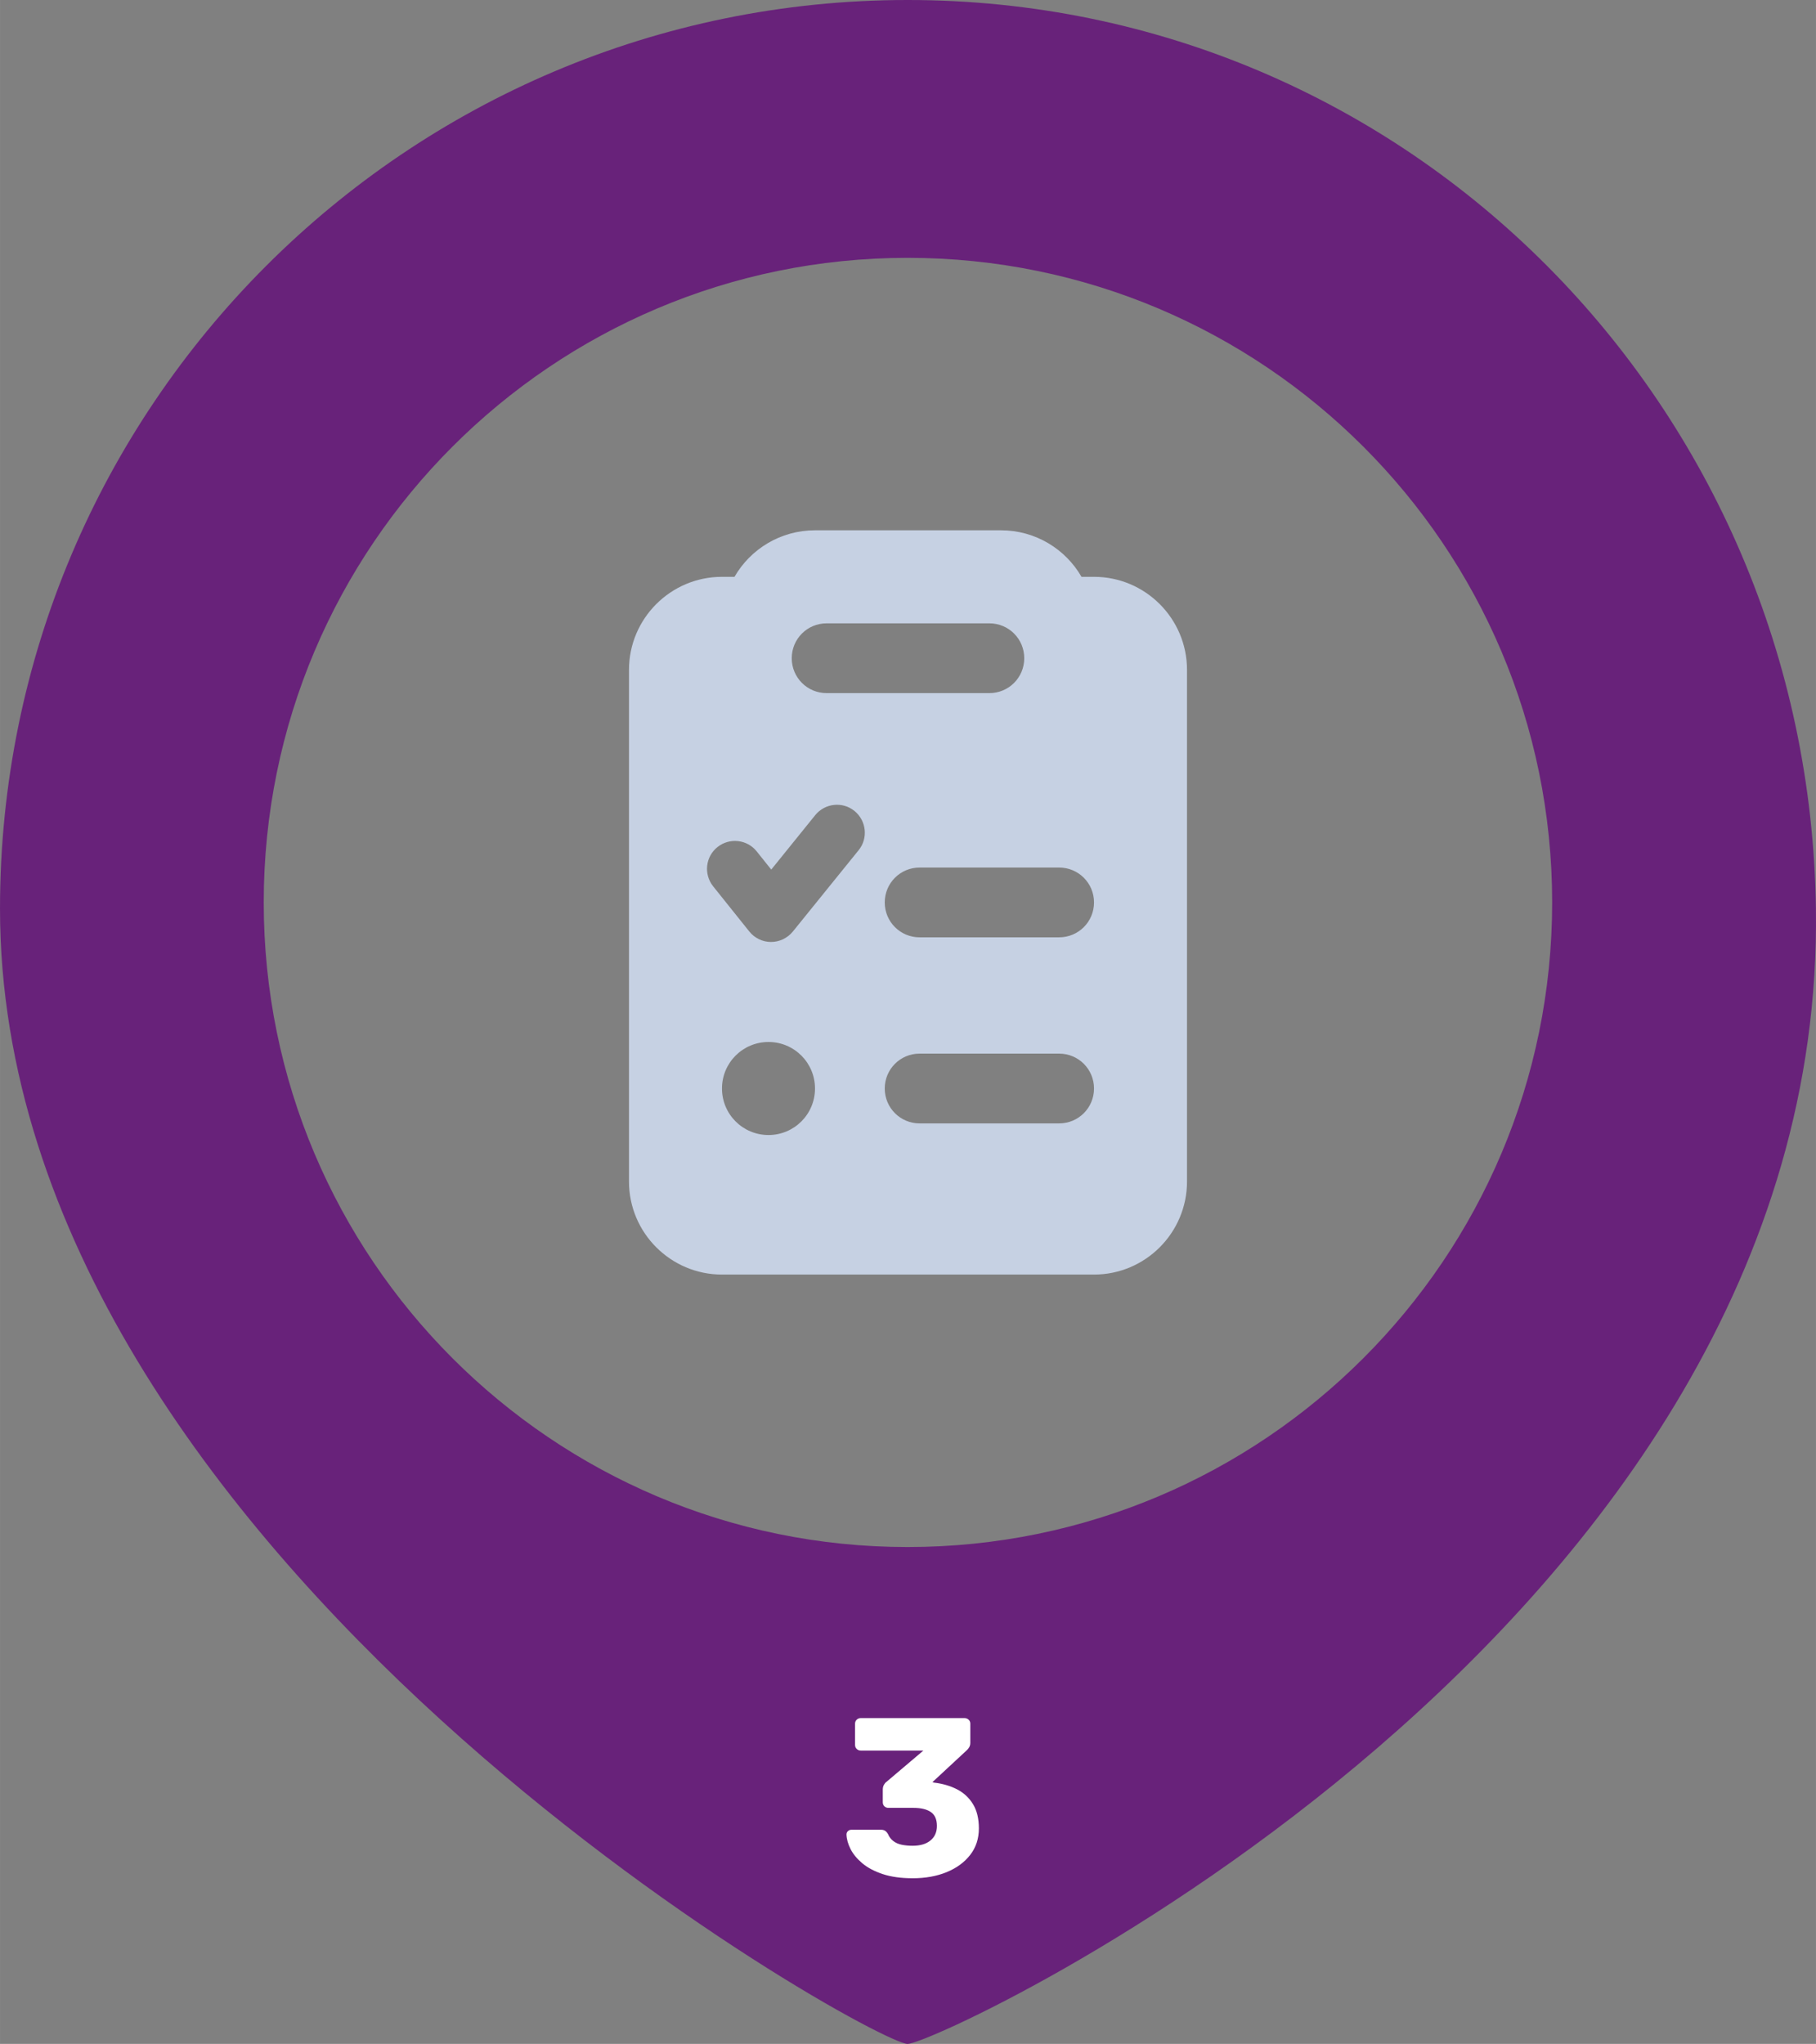 <?xml version="1.0" encoding="UTF-8"?>
<svg xmlns="http://www.w3.org/2000/svg" xmlns:xlink="http://www.w3.org/1999/xlink" xml:space="preserve" width="48.815mm" height="54.924mm" version="1.1" style="shape-rendering:geometricPrecision; text-rendering:geometricPrecision; image-rendering:optimizeQuality; fill-rule:evenodd; clip-rule:evenodd" viewBox="0 0 5080.15 5715.98">
 <rect x="0" y="0" width="5080.15" height="5715.98" fill="#808080" stroke="none"/>
 <defs>
  <style type="text/css">
   
    .fil0 {fill:#68227A}
    .fil2 {fill:#C6D1E3}
    .fil1 {fill:white;fill-rule:nonzero}
   
  </style>
 </defs>
 <g id="Layer_x0020_1">
  <g id="_2138617309520">
   <path class="fil0" d="M2538.88 721.08c995.68,0 1803.21,807.12 1803.21,1802.58 0,995.47 -807.53,1802.81 -1803.21,1802.81 -993.57,0 -1801.11,-807.33 -1801.11,-1802.81 0,-995.46 807.54,-1802.58 1801.11,-1802.58l0 0zm0 -721.08c1403.68,0 2521.96,1137.75 2541,2541 29.59,2023.29 -2450.1,3174.98 -2541,3174.98 -97.24,0 -2538.88,-1358.44 -2538.88,-3174.98 0,-1403.25 1137.32,-2541 2538.88,-2541l0 0z"></path>
   <path class="fil1" d="M2552.83 5252.69c-32.39,0 -60.25,-3.89 -83.59,-11.67 -23.34,-7.78 -42.38,-17.88 -57.09,-30.28 -14.73,-12.41 -25.66,-25.66 -32.81,-39.74 -7.15,-14.09 -10.94,-27.66 -11.35,-40.7 0,-3.78 1.36,-6.93 4.1,-9.46 2.74,-2.52 5.99,-3.79 9.78,-3.79l82.64 0c4.63,0 8.42,0.95 11.35,2.84 2.95,1.89 5.68,4.94 8.21,9.15 3.36,7.99 8.3,14.51 14.82,19.55 6.53,5.05 14.4,8.52 23.67,10.42 9.25,1.89 19.35,2.84 30.27,2.84 21.46,0 38.17,-4.94 50.16,-14.83 11.99,-9.89 17.98,-23.45 17.98,-40.69 0,-18.09 -5.68,-31.02 -17.04,-38.81 -11.35,-7.77 -27.55,-11.67 -48.58,-11.67l-70.03 0c-4.63,0 -8.41,-1.48 -11.35,-4.42 -2.95,-2.93 -4.42,-6.72 -4.42,-11.35l0 -35.33c0,-5.05 1.05,-9.46 3.15,-13.25 2.1,-3.78 4.42,-6.51 6.94,-8.2l103.47 -87.69 -175.39 0c-4.2,0 -7.89,-1.48 -11.04,-4.42 -3.15,-2.95 -4.72,-6.72 -4.72,-11.35l0 -59.31c0,-4.62 1.57,-8.41 4.72,-11.35 3.15,-2.95 6.84,-4.41 11.04,-4.41l290.22 0c4.62,0 8.51,1.47 11.67,4.41 3.15,2.95 4.74,6.73 4.74,11.35l0 53.63c0,4.63 -1.05,8.73 -3.15,12.31 -2.1,3.57 -4.42,6.41 -6.94,8.51l-95.9 88.96 4.42 1.26c24.39,2.95 45.95,9.25 64.67,18.93 18.71,9.67 33.54,23.45 44.47,41.33 10.94,17.87 16.41,40.48 16.41,67.82 0,28.6 -8.1,53.3 -24.29,74.13 -16.19,20.81 -38.17,36.9 -65.93,48.26 -27.77,11.36 -59.52,17.04 -95.28,17.04z"></path>
   <path class="fil2" d="M3025.46 1613.16l34.96 0c143.5,0 260.18,116.67 260.18,260.18l0 1430.96c0,143.5 -116.67,260.18 -260.18,260.18l-1040.7 0c-143.5,0 -260.18,-116.67 -260.18,-260.18l0 -1430.96c0,-143.5 116.67,-260.18 260.18,-260.18l34.96 0c44.72,-77.65 128.87,-130.09 225.22,-130.09l520.35 0c96.35,0 180.5,52.44 225.22,130.09zm-257.74 325.22c54.06,0 97.57,-43.5 97.57,-97.57 0,-54.06 -43.5,-97.57 -97.57,-97.57l-455.31 0c-54.06,0 -97.57,43.5 -97.57,97.57 0,54.06 43.5,97.57 97.57,97.57l455.31 0zm-377.25 329.69c-33.33,-27.25 -82.53,-21.96 -109.76,11.37l-123.18 152.45 -40.65 -50.82c-26.83,-33.74 -76.02,-39.03 -109.76,-12.2 -33.74,26.83 -39.03,76.02 -12.2,109.76l101.23 126.43c14.63,18.29 36.99,29.26 60.57,29.26 23.58,0 45.94,-10.57 60.97,-28.86l184.16 -227.65c27.24,-33.34 21.95,-82.53 -11.39,-109.76zm84.56 255.7c0,54.06 43.5,97.57 97.57,97.57l390.26 0c54.06,0 97.57,-43.5 97.57,-97.57 0,-54.06 -43.5,-97.57 -97.57,-97.57l-390.26 0c-54.06,0 -97.57,43.5 -97.57,97.57zm0 520.35c0,54.06 43.5,97.57 97.57,97.57l390.26 0c54.06,0 97.57,-43.5 97.57,-97.57 0,-54.06 -43.5,-97.57 -97.57,-97.57l-390.26 0c-54.06,0 -97.57,43.5 -97.57,97.57zm-325.22 130.09c71.95,0 130.09,-58.13 130.09,-130.09 0,-71.95 -58.13,-130.09 -130.09,-130.09 -71.95,0 -130.09,58.13 -130.09,130.09 0,71.95 58.13,130.09 130.09,130.09z"></path>
  </g>
 </g>
</svg>
